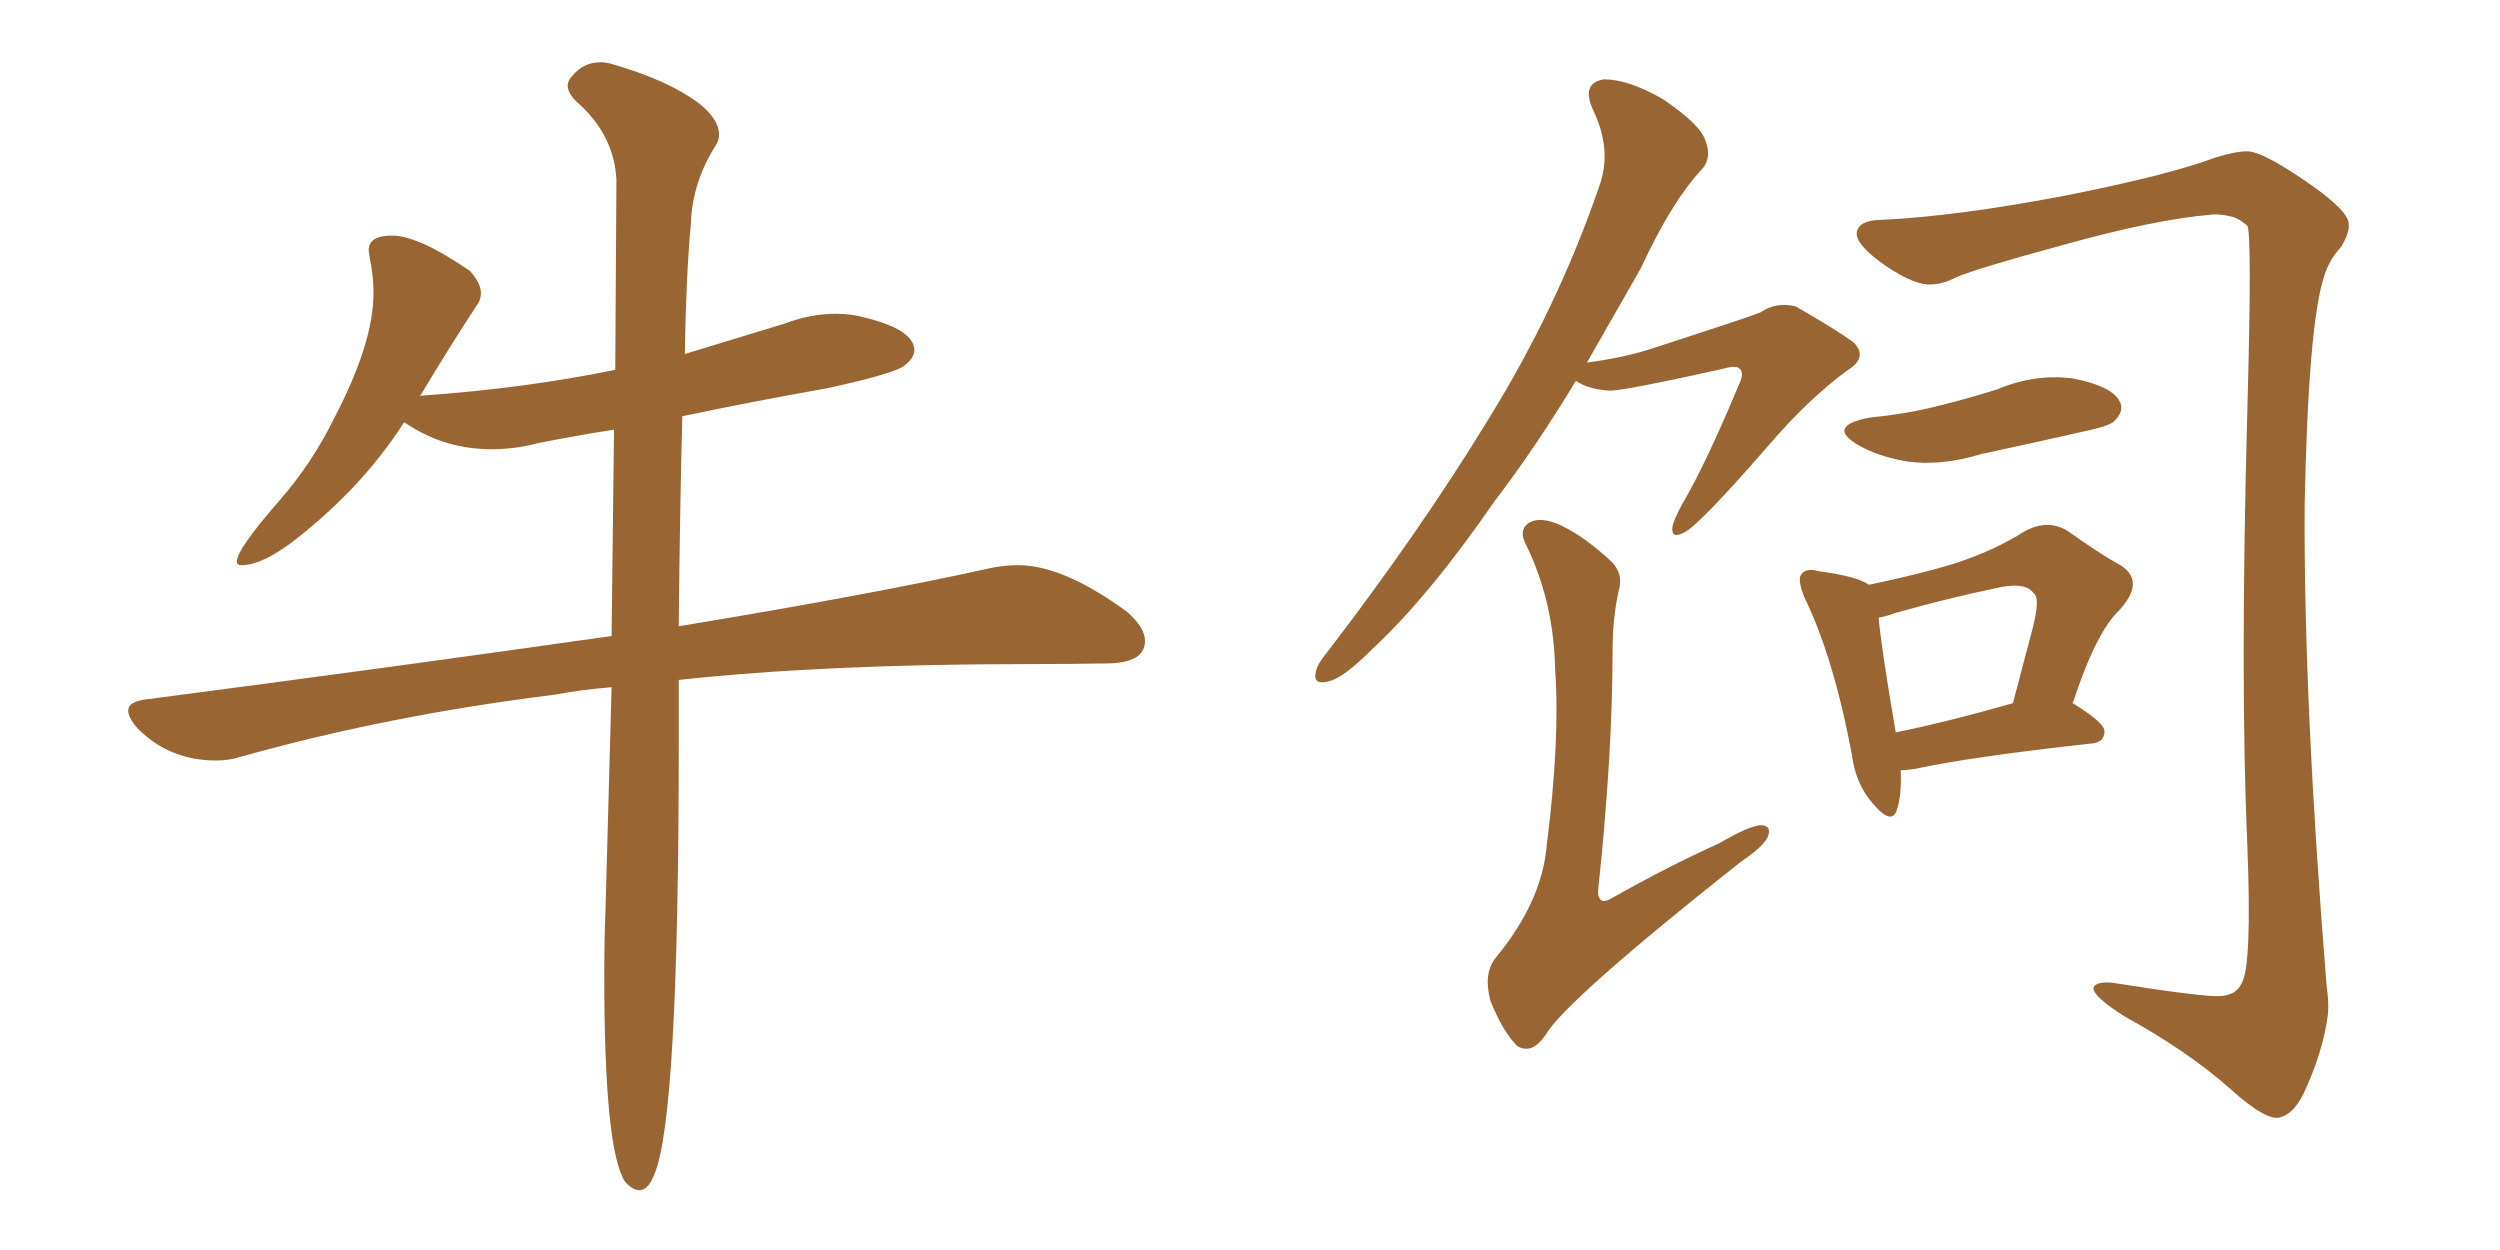 <svg xmlns="http://www.w3.org/2000/svg" xmlns:xlink="http://www.w3.org/1999/xlink" width="300" height="150"><path fill="#996633" padding="10" d="M76.76 142.82L76.76 142.82Q77.78 142.82 78.52 140.92L78.52 140.92Q81.45 134.18 81.45 89.36L81.45 89.36L81.45 81.59Q99.02 79.69 123.49 79.69L123.49 79.69Q128.47 79.69 132.93 79.61Q137.40 79.54 137.40 76.90L137.40 76.90Q137.40 75.29 135.21 73.39L135.21 73.39Q127.59 67.82 122.17 67.82L122.17 67.82Q120.70 67.82 119.09 68.12L119.09 68.12Q104.59 71.34 81.45 75.15L81.45 75.15Q81.59 60.64 81.88 49.95L81.88 49.95Q90.23 48.19 99.32 46.58L99.32 46.58Q107.37 44.82 108.54 43.87Q109.72 42.92 109.72 42.04L109.72 42.04Q109.72 39.55 103.71 38.09L103.71 38.09Q102.10 37.65 100.34 37.65L100.34 37.65Q97.27 37.65 94.19 38.82L94.19 38.82L82.18 42.48Q82.32 33.11 82.91 26.81L82.91 26.81Q83.06 21.83 85.99 17.29L85.99 17.29Q86.28 16.70 86.28 16.11L86.28 16.11Q86.28 14.36 83.94 12.45L83.94 12.45Q80.27 9.67 73.68 7.76L73.68 7.76Q72.80 7.47 72.07 7.47L72.07 7.47Q70.02 7.47 68.70 9.08L68.70 9.08Q68.12 9.67 68.12 10.25L68.12 10.25Q68.12 11.13 69.14 12.16L69.14 12.16Q73.68 16.11 73.97 21.53L73.97 21.53L73.83 44.38Q63.13 46.58 50.83 47.46L50.83 47.46Q50.24 47.46 50.24 47.61L50.24 47.61L50.54 47.31Q54.05 41.46 57.13 36.77L57.13 36.77Q57.71 36.04 57.71 35.16L57.71 35.16Q57.71 33.98 56.40 32.52L56.40 32.52Q50.24 28.27 47.02 28.27L47.02 28.27Q44.24 28.27 44.24 30.03L44.24 30.03L44.38 31.05Q44.82 33.11 44.82 35.16L44.82 35.16Q44.82 41.16 40.14 50.10L40.14 50.10Q37.50 55.52 33.54 60.06L33.54 60.06Q28.42 65.92 28.42 67.38L28.42 67.38Q28.42 67.82 29.00 67.82L29.00 67.82Q31.49 67.82 35.45 64.75L35.45 64.75Q43.51 58.45 48.49 50.68L48.49 50.68L49.22 51.12Q53.61 53.91 59.03 53.91L59.03 53.91Q61.82 53.91 64.60 53.17L64.60 53.17Q68.99 52.29 73.68 51.56L73.68 51.56L73.39 76.32Q47.75 79.98 17.43 83.94L17.43 83.94Q15.38 84.23 15.38 85.25L15.38 85.25Q15.38 86.13 16.55 87.45L16.55 87.45Q20.36 91.26 25.93 91.26L25.93 91.26Q27.54 91.26 28.86 90.82L28.86 90.82Q46.58 85.84 66.65 83.35L66.65 83.35Q69.73 82.76 73.39 82.47L73.39 82.47L72.66 109.13Q72.51 112.94 72.51 117.04L72.51 117.04Q72.51 137.99 75 141.80L75 141.80Q75.88 142.82 76.76 142.82ZM226.03 26.37L226.03 26.37Q234.81 25.93 247.27 23.58L247.27 23.58Q260.01 21.09 265.87 18.90L265.87 18.90Q268.21 18.16 269.68 18.16L269.68 18.16Q271.58 18.16 277.44 22.27L277.44 22.27Q281.98 25.49 281.84 26.95L281.84 26.95Q281.98 27.83 280.96 29.59L280.96 29.59Q279.49 31.20 278.91 33.11L278.91 33.11Q277.00 38.82 276.56 60.50L276.56 60.50Q276.42 84.08 279.20 118.36L279.20 118.36Q279.49 120.26 279.35 121.73L279.35 121.73Q278.76 126.27 276.42 131.25L276.42 131.25Q275.24 133.59 273.78 134.03L273.78 134.03Q272.17 134.77 267.63 130.66L267.63 130.66Q262.50 126.12 255.03 122.02L255.03 122.02Q251.07 119.53 251.22 118.51L251.22 118.51Q251.51 117.77 253.42 117.92L253.42 117.92Q264.55 119.68 266.46 119.53L266.46 119.53Q268.36 119.38 268.95 118.07L268.95 118.07Q270.26 116.16 269.68 101.51L269.68 101.51Q268.80 81.45 269.68 49.22L269.68 49.22Q270.26 28.13 269.68 27.10L269.68 27.10Q268.51 26.07 267.48 25.93L267.48 25.93Q266.16 25.63 265.14 25.78L265.14 25.78Q258.40 26.37 247.41 29.44L247.41 29.44Q237.16 32.23 234.81 33.25L234.81 33.25Q233.06 34.13 231.74 34.13L231.74 34.13Q229.83 34.28 226.32 31.93L226.32 31.93Q222.95 29.59 222.80 28.13L222.80 28.13Q222.80 26.37 226.03 26.37ZM224.41 50.10L224.41 50.10Q228.96 49.66 232.91 48.63L232.91 48.63Q236.43 47.75 239.65 46.73L239.65 46.73Q244.19 44.82 248.73 45.41L248.73 45.41Q253.27 46.29 254.30 48.05L254.30 48.05Q255.03 49.22 253.71 50.54L253.71 50.54Q253.13 51.12 250.34 51.71L250.34 51.71Q243.90 53.17 237.74 54.49L237.74 54.49Q232.91 55.96 228.81 55.37L228.81 55.37Q225.44 54.79 223.10 53.47L223.10 53.47Q218.99 51.12 224.41 50.10ZM228.08 92.43L228.08 92.43Q228.22 95.36 227.64 97.12L227.64 97.12Q227.05 99.17 224.71 96.39L224.71 96.39Q222.66 94.04 222.22 90.53L222.22 90.53Q220.02 78.81 216.50 71.63L216.50 71.63Q215.63 69.43 216.21 68.85L216.21 68.85Q216.80 68.12 218.26 68.55L218.26 68.55Q222.80 69.14 224.27 70.17L224.27 70.17Q229.98 68.99 234.38 67.68L234.38 67.68Q239.36 66.06 243.02 63.72L243.02 63.72Q245.80 62.26 248.14 63.72L248.14 63.72Q251.81 66.36 254.44 67.82L254.44 67.82Q257.52 69.73 254.30 73.24L254.30 73.24Q251.51 75.88 248.73 84.38L248.73 84.38Q252.54 86.72 252.54 87.74L252.54 87.74Q252.54 89.06 251.07 89.21L251.07 89.21Q236.43 90.82 229.69 92.29L229.69 92.29Q228.66 92.43 228.08 92.43ZM227.49 87.89L227.49 87.89Q233.94 86.57 241.55 84.38L241.55 84.38Q242.72 79.98 243.75 76.03L243.75 76.03Q244.92 71.78 244.04 71.19L244.04 71.19Q243.02 69.73 239.36 70.61L239.36 70.61Q233.79 71.78 227.49 73.54L227.49 73.54Q226.32 73.97 225.44 74.12L225.44 74.12Q225.73 77.64 227.49 87.89ZM189.11 45.70L189.11 45.70Q184.13 53.91 179.30 60.21L179.30 60.21Q171.53 71.48 164.79 77.78L164.79 77.78Q161.28 81.30 159.52 81.74L159.52 81.74Q157.47 82.32 157.91 80.57L157.91 80.57Q158.06 79.69 159.52 77.93L159.52 77.93Q170.51 63.57 178.56 50.39L178.56 50.39Q186.91 36.91 191.89 22.41L191.89 22.41Q193.51 18.02 191.16 13.18L191.16 13.18Q189.70 9.96 192.48 9.52L192.48 9.52Q195.41 9.52 199.51 11.87L199.51 11.87Q204.05 14.94 204.64 16.85L204.64 16.85Q205.52 19.04 204.05 20.51L204.05 20.51Q200.54 24.32 196.88 32.23L196.88 32.23Q193.51 38.09 190.43 43.51L190.43 43.51Q194.82 42.92 198.05 41.89L198.05 41.89Q209.77 38.09 211.23 37.50L211.23 37.50Q213.13 36.18 215.48 36.77L215.48 36.77Q220.61 39.70 222.51 41.16L222.51 41.16Q224.12 42.92 221.78 44.38L221.78 44.38Q216.94 47.90 211.96 53.76L211.96 53.76Q203.91 62.99 202.15 63.87L202.15 63.87Q200.54 64.75 200.68 63.28L200.68 63.28Q200.83 62.40 201.86 60.50L201.86 60.50Q204.64 55.81 208.74 46.00L208.74 46.00Q209.33 44.68 208.74 44.24L208.74 44.24Q208.30 43.80 206.84 44.24L206.84 44.24Q194.97 46.88 193.21 46.88L193.21 46.88Q190.58 46.73 189.11 45.70ZM194.24 70.90L194.24 70.90L194.24 70.90Q193.51 74.27 193.51 77.93L193.51 77.93Q193.51 90.67 191.75 107.08L191.75 107.08Q191.89 108.69 193.36 107.81L193.36 107.81Q200.10 104.00 206.25 101.22L206.25 101.22Q209.77 99.17 211.23 99.02L211.23 99.02Q212.70 99.02 212.11 100.49L212.11 100.49Q211.52 101.66 208.89 103.42L208.89 103.42Q187.79 120.12 185.45 124.22L185.45 124.22Q183.84 126.56 182.08 125.54L182.08 125.54Q180.32 123.78 178.86 120.12L178.86 120.12Q177.98 116.89 179.44 114.99L179.44 114.99Q185.01 108.25 185.60 101.51L185.60 101.51Q187.21 88.77 186.62 80.42L186.62 80.42Q186.47 72.36 183.25 65.63L183.25 65.63Q182.08 63.57 183.54 62.70L183.54 62.70Q184.86 61.96 187.21 62.99L187.21 62.99Q190.28 64.45 193.51 67.53L193.51 67.53Q194.82 68.99 194.24 70.90Z"/></svg>